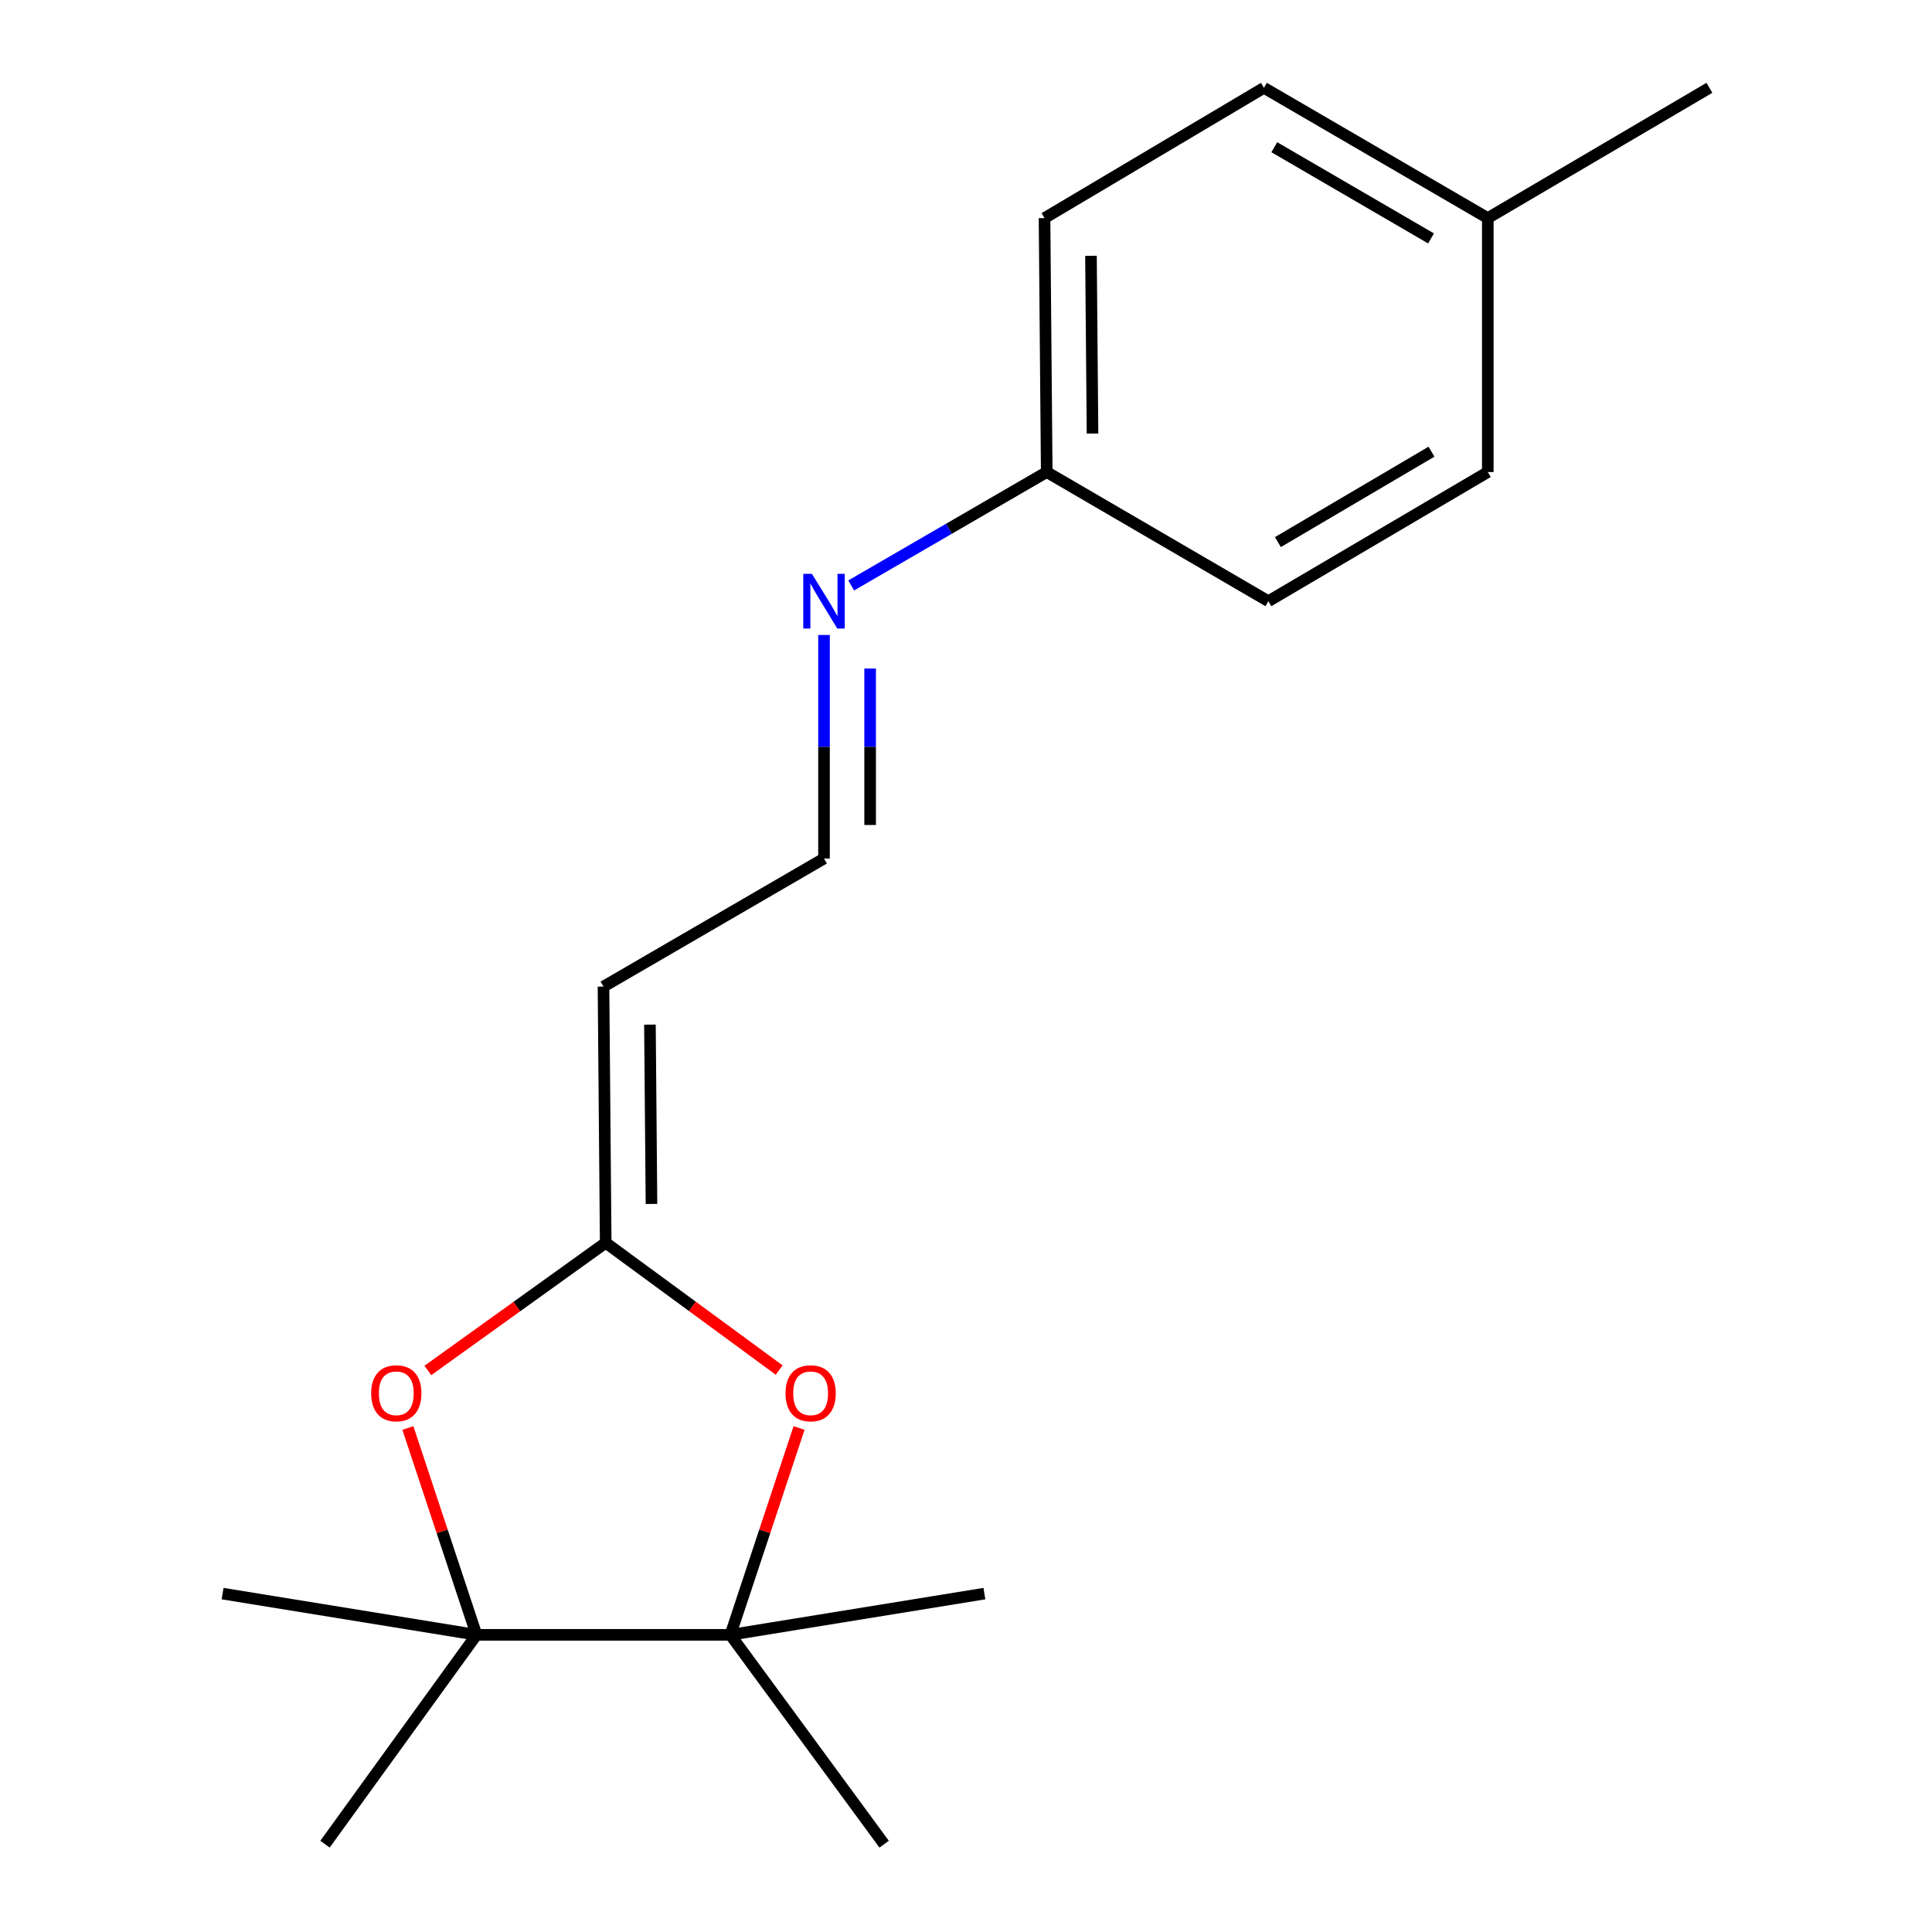 <?xml version='1.0' encoding='iso-8859-1'?>
<svg version='1.1' baseProfile='full'
              xmlns='http://www.w3.org/2000/svg'
                      xmlns:rdkit='http://www.rdkit.org/xml'
                      xmlns:xlink='http://www.w3.org/1999/xlink'
                  xml:space='preserve'
width='1000px' height='1000px' viewBox='0 0 1000 1000'>
<!-- END OF HEADER -->
<rect style='opacity:1.0;fill:#FFFFFF;stroke:none' width='1000' height='1000' x='0' y='0'> </rect>
<path class='bond-0' d='M 313.506,643.249 L 358.4,676.188' style='fill:none;fill-rule:evenodd;stroke:#000000;stroke-width:6px;stroke-linecap:butt;stroke-linejoin:miter;stroke-opacity:1' />
<path class='bond-0' d='M 358.4,676.188 L 403.294,709.128' style='fill:none;fill-rule:evenodd;stroke:#FF0000;stroke-width:6px;stroke-linecap:butt;stroke-linejoin:miter;stroke-opacity:1' />
<path class='bond-1' d='M 313.506,643.249 L 267.481,676.299' style='fill:none;fill-rule:evenodd;stroke:#000000;stroke-width:6px;stroke-linecap:butt;stroke-linejoin:miter;stroke-opacity:1' />
<path class='bond-1' d='M 267.481,676.299 L 221.457,709.349' style='fill:none;fill-rule:evenodd;stroke:#FF0000;stroke-width:6px;stroke-linecap:butt;stroke-linejoin:miter;stroke-opacity:1' />
<path class='bond-4' d='M 313.506,643.249 L 312.365,510.662' style='fill:none;fill-rule:evenodd;stroke:#000000;stroke-width:6px;stroke-linecap:butt;stroke-linejoin:miter;stroke-opacity:1' />
<path class='bond-4' d='M 337.204,623.156 L 336.406,530.345' style='fill:none;fill-rule:evenodd;stroke:#000000;stroke-width:6px;stroke-linecap:butt;stroke-linejoin:miter;stroke-opacity:1' />
<path class='bond-2' d='M 413.591,739.135 L 395.826,792.661' style='fill:none;fill-rule:evenodd;stroke:#FF0000;stroke-width:6px;stroke-linecap:butt;stroke-linejoin:miter;stroke-opacity:1' />
<path class='bond-2' d='M 395.826,792.661 L 378.062,846.187' style='fill:none;fill-rule:evenodd;stroke:#000000;stroke-width:6px;stroke-linecap:butt;stroke-linejoin:miter;stroke-opacity:1' />
<path class='bond-3' d='M 211.111,739.135 L 228.87,792.661' style='fill:none;fill-rule:evenodd;stroke:#FF0000;stroke-width:6px;stroke-linecap:butt;stroke-linejoin:miter;stroke-opacity:1' />
<path class='bond-3' d='M 228.87,792.661 L 246.629,846.187' style='fill:none;fill-rule:evenodd;stroke:#000000;stroke-width:6px;stroke-linecap:butt;stroke-linejoin:miter;stroke-opacity:1' />
<path class='bond-13' d='M 378.062,846.187 L 457.63,954.545' style='fill:none;fill-rule:evenodd;stroke:#000000;stroke-width:6px;stroke-linecap:butt;stroke-linejoin:miter;stroke-opacity:1' />
<path class='bond-15' d='M 378.062,846.187 L 509.522,824.85' style='fill:none;fill-rule:evenodd;stroke:#000000;stroke-width:6px;stroke-linecap:butt;stroke-linejoin:miter;stroke-opacity:1' />
<path class='bond-18' d='M 378.062,846.187 L 246.629,846.187' style='fill:none;fill-rule:evenodd;stroke:#000000;stroke-width:6px;stroke-linecap:butt;stroke-linejoin:miter;stroke-opacity:1' />
<path class='bond-14' d='M 246.629,846.187 L 115.209,824.85' style='fill:none;fill-rule:evenodd;stroke:#000000;stroke-width:6px;stroke-linecap:butt;stroke-linejoin:miter;stroke-opacity:1' />
<path class='bond-16' d='M 246.629,846.187 L 168.215,954.545' style='fill:none;fill-rule:evenodd;stroke:#000000;stroke-width:6px;stroke-linecap:butt;stroke-linejoin:miter;stroke-opacity:1' />
<path class='bond-5' d='M 312.365,510.662 L 426.506,444.369' style='fill:none;fill-rule:evenodd;stroke:#000000;stroke-width:6px;stroke-linecap:butt;stroke-linejoin:miter;stroke-opacity:1' />
<path class='bond-6' d='M 426.506,444.369 L 426.506,386.522' style='fill:none;fill-rule:evenodd;stroke:#000000;stroke-width:6px;stroke-linecap:butt;stroke-linejoin:miter;stroke-opacity:1' />
<path class='bond-6' d='M 426.506,386.522 L 426.506,328.675' style='fill:none;fill-rule:evenodd;stroke:#0000FF;stroke-width:6px;stroke-linecap:butt;stroke-linejoin:miter;stroke-opacity:1' />
<path class='bond-6' d='M 450.376,427.015 L 450.376,386.522' style='fill:none;fill-rule:evenodd;stroke:#000000;stroke-width:6px;stroke-linecap:butt;stroke-linejoin:miter;stroke-opacity:1' />
<path class='bond-6' d='M 450.376,386.522 L 450.376,346.029' style='fill:none;fill-rule:evenodd;stroke:#0000FF;stroke-width:6px;stroke-linecap:butt;stroke-linejoin:miter;stroke-opacity:1' />
<path class='bond-7' d='M 440.577,303.025 L 491.182,273.68' style='fill:none;fill-rule:evenodd;stroke:#0000FF;stroke-width:6px;stroke-linecap:butt;stroke-linejoin:miter;stroke-opacity:1' />
<path class='bond-7' d='M 491.182,273.68 L 541.786,244.335' style='fill:none;fill-rule:evenodd;stroke:#000000;stroke-width:6px;stroke-linecap:butt;stroke-linejoin:miter;stroke-opacity:1' />
<path class='bond-9' d='M 541.786,244.335 L 656.51,311.185' style='fill:none;fill-rule:evenodd;stroke:#000000;stroke-width:6px;stroke-linecap:butt;stroke-linejoin:miter;stroke-opacity:1' />
<path class='bond-10' d='M 541.786,244.335 L 540.646,112.888' style='fill:none;fill-rule:evenodd;stroke:#000000;stroke-width:6px;stroke-linecap:butt;stroke-linejoin:miter;stroke-opacity:1' />
<path class='bond-10' d='M 565.485,224.411 L 564.687,132.398' style='fill:none;fill-rule:evenodd;stroke:#000000;stroke-width:6px;stroke-linecap:butt;stroke-linejoin:miter;stroke-opacity:1' />
<path class='bond-8' d='M 770.08,112.888 L 654.203,45.455' style='fill:none;fill-rule:evenodd;stroke:#000000;stroke-width:6px;stroke-linecap:butt;stroke-linejoin:miter;stroke-opacity:1' />
<path class='bond-8' d='M 740.693,123.405 L 659.578,76.201' style='fill:none;fill-rule:evenodd;stroke:#000000;stroke-width:6px;stroke-linecap:butt;stroke-linejoin:miter;stroke-opacity:1' />
<path class='bond-17' d='M 770.08,112.888 L 884.791,45.455' style='fill:none;fill-rule:evenodd;stroke:#000000;stroke-width:6px;stroke-linecap:butt;stroke-linejoin:miter;stroke-opacity:1' />
<path class='bond-19' d='M 770.08,112.888 L 770.08,244.335' style='fill:none;fill-rule:evenodd;stroke:#000000;stroke-width:6px;stroke-linecap:butt;stroke-linejoin:miter;stroke-opacity:1' />
<path class='bond-12' d='M 656.51,311.185 L 770.08,244.335' style='fill:none;fill-rule:evenodd;stroke:#000000;stroke-width:6px;stroke-linecap:butt;stroke-linejoin:miter;stroke-opacity:1' />
<path class='bond-12' d='M 661.437,280.586 L 740.936,233.791' style='fill:none;fill-rule:evenodd;stroke:#000000;stroke-width:6px;stroke-linecap:butt;stroke-linejoin:miter;stroke-opacity:1' />
<path class='bond-11' d='M 540.646,112.888 L 654.203,45.455' style='fill:none;fill-rule:evenodd;stroke:#000000;stroke-width:6px;stroke-linecap:butt;stroke-linejoin:miter;stroke-opacity:1' />
<path  class='atom-1' d='M 406.583 721.16
Q 406.583 714.36, 409.943 710.56
Q 413.303 706.76, 419.583 706.76
Q 425.863 706.76, 429.223 710.56
Q 432.583 714.36, 432.583 721.16
Q 432.583 728.04, 429.183 731.96
Q 425.783 735.84, 419.583 735.84
Q 413.343 735.84, 409.943 731.96
Q 406.583 728.08, 406.583 721.16
M 419.583 732.64
Q 423.903 732.64, 426.223 729.76
Q 428.583 726.84, 428.583 721.16
Q 428.583 715.6, 426.223 712.8
Q 423.903 709.96, 419.583 709.96
Q 415.263 709.96, 412.903 712.76
Q 410.583 715.56, 410.583 721.16
Q 410.583 726.88, 412.903 729.76
Q 415.263 732.64, 419.583 732.64
' fill='#FF0000'/>
<path  class='atom-2' d='M 192.121 721.16
Q 192.121 714.36, 195.481 710.56
Q 198.841 706.76, 205.121 706.76
Q 211.401 706.76, 214.761 710.56
Q 218.121 714.36, 218.121 721.16
Q 218.121 728.04, 214.721 731.96
Q 211.321 735.84, 205.121 735.84
Q 198.881 735.84, 195.481 731.96
Q 192.121 728.08, 192.121 721.16
M 205.121 732.64
Q 209.441 732.64, 211.761 729.76
Q 214.121 726.84, 214.121 721.16
Q 214.121 715.6, 211.761 712.8
Q 209.441 709.96, 205.121 709.96
Q 200.801 709.96, 198.441 712.76
Q 196.121 715.56, 196.121 721.16
Q 196.121 726.88, 198.441 729.76
Q 200.801 732.64, 205.121 732.64
' fill='#FF0000'/>
<path  class='atom-7' d='M 420.246 297.025
L 429.526 312.025
Q 430.446 313.505, 431.926 316.185
Q 433.406 318.865, 433.486 319.025
L 433.486 297.025
L 437.246 297.025
L 437.246 325.345
L 433.366 325.345
L 423.406 308.945
Q 422.246 307.025, 421.006 304.825
Q 419.806 302.625, 419.446 301.945
L 419.446 325.345
L 415.766 325.345
L 415.766 297.025
L 420.246 297.025
' fill='#0000FF'/>
</svg>
